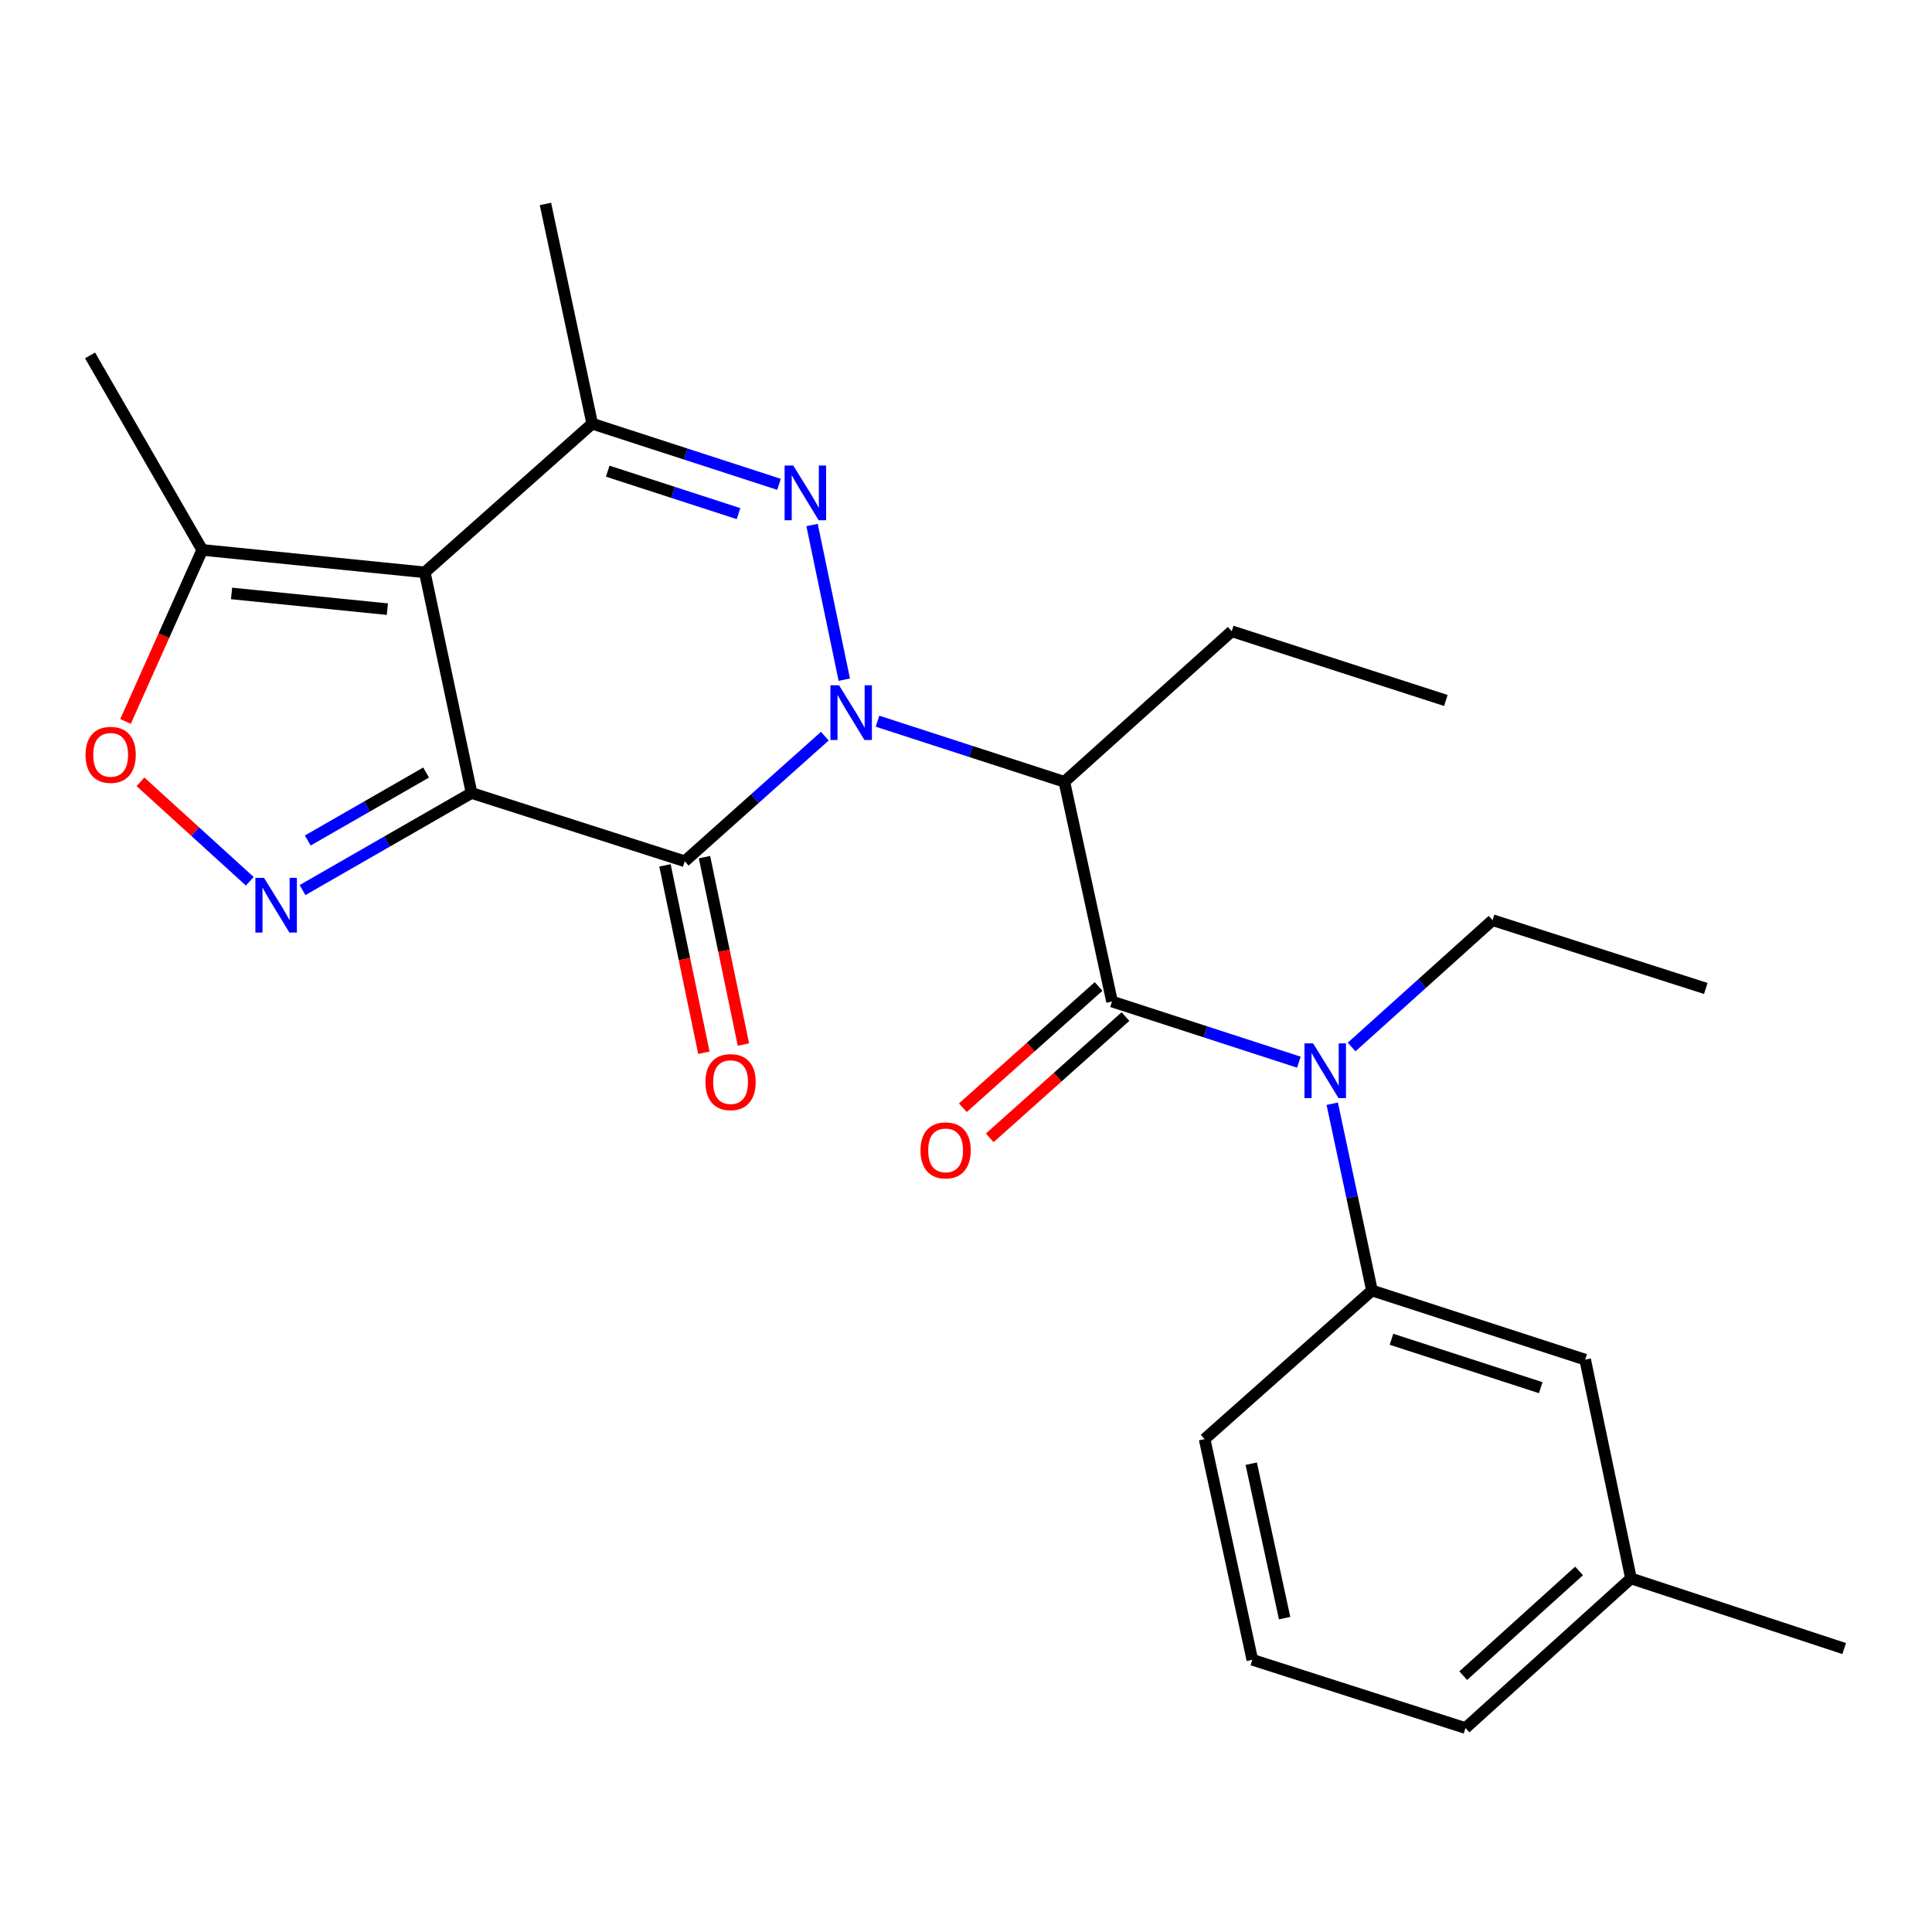 <?xml version='1.0' encoding='iso-8859-1'?>
<svg version='1.1' baseProfile='full'
              xmlns='http://www.w3.org/2000/svg'
                      xmlns:rdkit='http://www.rdkit.org/xml'
                      xmlns:xlink='http://www.w3.org/1999/xlink'
                  xml:space='preserve'
width='1000px' height='1000px' viewBox='0 0 1000 1000'>
<!-- END OF HEADER -->
<rect style='opacity:1.0;fill:#FFFFFF;stroke:none' width='1000' height='1000' x='0' y='0'> </rect>
<path class='bond-1' d='M 244.082,410.456 L 354.421,445.788' style='fill:none;fill-rule:evenodd;stroke:#000000;stroke-width:6px;stroke-linecap:butt;stroke-linejoin:miter;stroke-opacity:1' />
<path class='bond-2' d='M 244.082,410.456 L 219.873,296.251' style='fill:none;fill-rule:evenodd;stroke:#000000;stroke-width:6px;stroke-linecap:butt;stroke-linejoin:miter;stroke-opacity:1' />
<path class='bond-4' d='M 244.082,410.456 L 200.332,435.58' style='fill:none;fill-rule:evenodd;stroke:#000000;stroke-width:6px;stroke-linecap:butt;stroke-linejoin:miter;stroke-opacity:1' />
<path class='bond-4' d='M 200.332,435.58 L 156.583,460.704' style='fill:none;fill-rule:evenodd;stroke:#0000FF;stroke-width:6px;stroke-linecap:butt;stroke-linejoin:miter;stroke-opacity:1' />
<path class='bond-4' d='M 220.549,399.869 L 189.924,417.456' style='fill:none;fill-rule:evenodd;stroke:#000000;stroke-width:6px;stroke-linecap:butt;stroke-linejoin:miter;stroke-opacity:1' />
<path class='bond-4' d='M 189.924,417.456 L 159.3,435.043' style='fill:none;fill-rule:evenodd;stroke:#0000FF;stroke-width:6px;stroke-linecap:butt;stroke-linejoin:miter;stroke-opacity:1' />
<path class='bond-0' d='M 426.935,381.034 L 390.678,413.411' style='fill:none;fill-rule:evenodd;stroke:#0000FF;stroke-width:6px;stroke-linecap:butt;stroke-linejoin:miter;stroke-opacity:1' />
<path class='bond-0' d='M 390.678,413.411 L 354.421,445.788' style='fill:none;fill-rule:evenodd;stroke:#000000;stroke-width:6px;stroke-linecap:butt;stroke-linejoin:miter;stroke-opacity:1' />
<path class='bond-5' d='M 454.203,373.289 L 502.558,388.97' style='fill:none;fill-rule:evenodd;stroke:#0000FF;stroke-width:6px;stroke-linecap:butt;stroke-linejoin:miter;stroke-opacity:1' />
<path class='bond-5' d='M 502.558,388.97 L 550.913,404.651' style='fill:none;fill-rule:evenodd;stroke:#000000;stroke-width:6px;stroke-linecap:butt;stroke-linejoin:miter;stroke-opacity:1' />
<path class='bond-27' d='M 437.006,351.801 L 420.319,271.742' style='fill:none;fill-rule:evenodd;stroke:#0000FF;stroke-width:6px;stroke-linecap:butt;stroke-linejoin:miter;stroke-opacity:1' />
<path class='bond-12' d='M 344.189,447.913 L 354.26,496.409' style='fill:none;fill-rule:evenodd;stroke:#000000;stroke-width:6px;stroke-linecap:butt;stroke-linejoin:miter;stroke-opacity:1' />
<path class='bond-12' d='M 354.26,496.409 L 364.331,544.905' style='fill:none;fill-rule:evenodd;stroke:#FF0000;stroke-width:6px;stroke-linecap:butt;stroke-linejoin:miter;stroke-opacity:1' />
<path class='bond-12' d='M 364.652,443.664 L 374.723,492.16' style='fill:none;fill-rule:evenodd;stroke:#000000;stroke-width:6px;stroke-linecap:butt;stroke-linejoin:miter;stroke-opacity:1' />
<path class='bond-12' d='M 374.723,492.16 L 384.794,540.656' style='fill:none;fill-rule:evenodd;stroke:#FF0000;stroke-width:6px;stroke-linecap:butt;stroke-linejoin:miter;stroke-opacity:1' />
<path class='bond-6' d='M 219.873,296.251 L 306.514,219.293' style='fill:none;fill-rule:evenodd;stroke:#000000;stroke-width:6px;stroke-linecap:butt;stroke-linejoin:miter;stroke-opacity:1' />
<path class='bond-10' d='M 219.873,296.251 L 104.68,284.628' style='fill:none;fill-rule:evenodd;stroke:#000000;stroke-width:6px;stroke-linecap:butt;stroke-linejoin:miter;stroke-opacity:1' />
<path class='bond-10' d='M 200.496,315.301 L 119.861,307.166' style='fill:none;fill-rule:evenodd;stroke:#000000;stroke-width:6px;stroke-linecap:butt;stroke-linejoin:miter;stroke-opacity:1' />
<path class='bond-3' d='M 403.213,250.685 L 354.863,234.989' style='fill:none;fill-rule:evenodd;stroke:#0000FF;stroke-width:6px;stroke-linecap:butt;stroke-linejoin:miter;stroke-opacity:1' />
<path class='bond-3' d='M 354.863,234.989 L 306.514,219.293' style='fill:none;fill-rule:evenodd;stroke:#000000;stroke-width:6px;stroke-linecap:butt;stroke-linejoin:miter;stroke-opacity:1' />
<path class='bond-3' d='M 382.255,265.855 L 348.41,254.867' style='fill:none;fill-rule:evenodd;stroke:#0000FF;stroke-width:6px;stroke-linecap:butt;stroke-linejoin:miter;stroke-opacity:1' />
<path class='bond-3' d='M 348.41,254.867 L 314.565,243.88' style='fill:none;fill-rule:evenodd;stroke:#000000;stroke-width:6px;stroke-linecap:butt;stroke-linejoin:miter;stroke-opacity:1' />
<path class='bond-9' d='M 129.292,456.142 L 100.999,430.404' style='fill:none;fill-rule:evenodd;stroke:#0000FF;stroke-width:6px;stroke-linecap:butt;stroke-linejoin:miter;stroke-opacity:1' />
<path class='bond-9' d='M 100.999,430.404 L 72.707,404.665' style='fill:none;fill-rule:evenodd;stroke:#FF0000;stroke-width:6px;stroke-linecap:butt;stroke-linejoin:miter;stroke-opacity:1' />
<path class='bond-7' d='M 550.913,404.651 L 575.586,518.38' style='fill:none;fill-rule:evenodd;stroke:#000000;stroke-width:6px;stroke-linecap:butt;stroke-linejoin:miter;stroke-opacity:1' />
<path class='bond-15' d='M 550.913,404.651 L 637.543,326.741' style='fill:none;fill-rule:evenodd;stroke:#000000;stroke-width:6px;stroke-linecap:butt;stroke-linejoin:miter;stroke-opacity:1' />
<path class='bond-16' d='M 306.514,219.293 L 282.328,105.564' style='fill:none;fill-rule:evenodd;stroke:#000000;stroke-width:6px;stroke-linecap:butt;stroke-linejoin:miter;stroke-opacity:1' />
<path class='bond-8' d='M 575.586,518.38 L 623.942,534.081' style='fill:none;fill-rule:evenodd;stroke:#000000;stroke-width:6px;stroke-linecap:butt;stroke-linejoin:miter;stroke-opacity:1' />
<path class='bond-8' d='M 623.942,534.081 L 672.297,549.782' style='fill:none;fill-rule:evenodd;stroke:#0000FF;stroke-width:6px;stroke-linecap:butt;stroke-linejoin:miter;stroke-opacity:1' />
<path class='bond-13' d='M 568.624,510.588 L 533.497,541.974' style='fill:none;fill-rule:evenodd;stroke:#000000;stroke-width:6px;stroke-linecap:butt;stroke-linejoin:miter;stroke-opacity:1' />
<path class='bond-13' d='M 533.497,541.974 L 498.37,573.361' style='fill:none;fill-rule:evenodd;stroke:#FF0000;stroke-width:6px;stroke-linecap:butt;stroke-linejoin:miter;stroke-opacity:1' />
<path class='bond-13' d='M 582.549,526.173 L 547.422,557.559' style='fill:none;fill-rule:evenodd;stroke:#000000;stroke-width:6px;stroke-linecap:butt;stroke-linejoin:miter;stroke-opacity:1' />
<path class='bond-13' d='M 547.422,557.559 L 512.295,588.946' style='fill:none;fill-rule:evenodd;stroke:#FF0000;stroke-width:6px;stroke-linecap:butt;stroke-linejoin:miter;stroke-opacity:1' />
<path class='bond-11' d='M 689.566,571.279 L 699.845,619.616' style='fill:none;fill-rule:evenodd;stroke:#0000FF;stroke-width:6px;stroke-linecap:butt;stroke-linejoin:miter;stroke-opacity:1' />
<path class='bond-11' d='M 699.845,619.616 L 710.123,667.953' style='fill:none;fill-rule:evenodd;stroke:#000000;stroke-width:6px;stroke-linecap:butt;stroke-linejoin:miter;stroke-opacity:1' />
<path class='bond-18' d='M 699.59,541.928 L 736.073,509.103' style='fill:none;fill-rule:evenodd;stroke:#0000FF;stroke-width:6px;stroke-linecap:butt;stroke-linejoin:miter;stroke-opacity:1' />
<path class='bond-18' d='M 736.073,509.103 L 772.555,476.279' style='fill:none;fill-rule:evenodd;stroke:#000000;stroke-width:6px;stroke-linecap:butt;stroke-linejoin:miter;stroke-opacity:1' />
<path class='bond-26' d='M 64.976,373.402 L 84.828,329.015' style='fill:none;fill-rule:evenodd;stroke:#FF0000;stroke-width:6px;stroke-linecap:butt;stroke-linejoin:miter;stroke-opacity:1' />
<path class='bond-26' d='M 84.828,329.015 L 104.68,284.628' style='fill:none;fill-rule:evenodd;stroke:#000000;stroke-width:6px;stroke-linecap:butt;stroke-linejoin:miter;stroke-opacity:1' />
<path class='bond-20' d='M 104.68,284.628 L 46.614,183.961' style='fill:none;fill-rule:evenodd;stroke:#000000;stroke-width:6px;stroke-linecap:butt;stroke-linejoin:miter;stroke-opacity:1' />
<path class='bond-14' d='M 710.123,667.953 L 820.485,703.749' style='fill:none;fill-rule:evenodd;stroke:#000000;stroke-width:6px;stroke-linecap:butt;stroke-linejoin:miter;stroke-opacity:1' />
<path class='bond-14' d='M 720.229,693.202 L 797.483,718.26' style='fill:none;fill-rule:evenodd;stroke:#000000;stroke-width:6px;stroke-linecap:butt;stroke-linejoin:miter;stroke-opacity:1' />
<path class='bond-19' d='M 710.123,667.953 L 623.505,744.887' style='fill:none;fill-rule:evenodd;stroke:#000000;stroke-width:6px;stroke-linecap:butt;stroke-linejoin:miter;stroke-opacity:1' />
<path class='bond-17' d='M 820.485,703.749 L 844.183,816.991' style='fill:none;fill-rule:evenodd;stroke:#000000;stroke-width:6px;stroke-linecap:butt;stroke-linejoin:miter;stroke-opacity:1' />
<path class='bond-24' d='M 637.543,326.741 L 748.369,362.561' style='fill:none;fill-rule:evenodd;stroke:#000000;stroke-width:6px;stroke-linecap:butt;stroke-linejoin:miter;stroke-opacity:1' />
<path class='bond-23' d='M 844.183,816.991 L 954.545,853.287' style='fill:none;fill-rule:evenodd;stroke:#000000;stroke-width:6px;stroke-linecap:butt;stroke-linejoin:miter;stroke-opacity:1' />
<path class='bond-28' d='M 844.183,816.991 L 758.541,894.436' style='fill:none;fill-rule:evenodd;stroke:#000000;stroke-width:6px;stroke-linecap:butt;stroke-linejoin:miter;stroke-opacity:1' />
<path class='bond-28' d='M 817.319,813.106 L 757.369,867.318' style='fill:none;fill-rule:evenodd;stroke:#000000;stroke-width:6px;stroke-linecap:butt;stroke-linejoin:miter;stroke-opacity:1' />
<path class='bond-25' d='M 772.555,476.279 L 882.917,511.623' style='fill:none;fill-rule:evenodd;stroke:#000000;stroke-width:6px;stroke-linecap:butt;stroke-linejoin:miter;stroke-opacity:1' />
<path class='bond-21' d='M 623.505,744.887 L 648.19,859.093' style='fill:none;fill-rule:evenodd;stroke:#000000;stroke-width:6px;stroke-linecap:butt;stroke-linejoin:miter;stroke-opacity:1' />
<path class='bond-21' d='M 647.636,757.602 L 664.915,837.546' style='fill:none;fill-rule:evenodd;stroke:#000000;stroke-width:6px;stroke-linecap:butt;stroke-linejoin:miter;stroke-opacity:1' />
<path class='bond-22' d='M 648.19,859.093 L 758.541,894.436' style='fill:none;fill-rule:evenodd;stroke:#000000;stroke-width:6px;stroke-linecap:butt;stroke-linejoin:miter;stroke-opacity:1' />
<path  class='atom-1' d='M 434.302 354.706
L 443.582 369.706
Q 444.502 371.186, 445.982 373.866
Q 447.462 376.546, 447.542 376.706
L 447.542 354.706
L 451.302 354.706
L 451.302 383.026
L 447.422 383.026
L 437.462 366.626
Q 436.302 364.706, 435.062 362.506
Q 433.862 360.306, 433.502 359.626
L 433.502 383.026
L 429.822 383.026
L 429.822 354.706
L 434.302 354.706
' fill='#0000FF'/>
<path  class='atom-4' d='M 410.593 240.953
L 419.873 255.953
Q 420.793 257.433, 422.273 260.113
Q 423.753 262.793, 423.833 262.953
L 423.833 240.953
L 427.593 240.953
L 427.593 269.273
L 423.713 269.273
L 413.753 252.873
Q 412.593 250.953, 411.353 248.753
Q 410.153 246.553, 409.793 245.873
L 409.793 269.273
L 406.113 269.273
L 406.113 240.953
L 410.593 240.953
' fill='#0000FF'/>
<path  class='atom-5' d='M 136.667 454.386
L 145.947 469.386
Q 146.867 470.866, 148.347 473.546
Q 149.827 476.226, 149.907 476.386
L 149.907 454.386
L 153.667 454.386
L 153.667 482.706
L 149.787 482.706
L 139.827 466.306
Q 138.667 464.386, 137.427 462.186
Q 136.227 459.986, 135.867 459.306
L 135.867 482.706
L 132.187 482.706
L 132.187 454.386
L 136.667 454.386
' fill='#0000FF'/>
<path  class='atom-9' d='M 679.677 540.052
L 688.957 555.052
Q 689.877 556.532, 691.357 559.212
Q 692.837 561.892, 692.917 562.052
L 692.917 540.052
L 696.677 540.052
L 696.677 568.372
L 692.797 568.372
L 682.837 551.972
Q 681.677 550.052, 680.437 547.852
Q 679.237 545.652, 678.877 544.972
L 678.877 568.372
L 675.197 568.372
L 675.197 540.052
L 679.677 540.052
' fill='#0000FF'/>
<path  class='atom-10' d='M 44.273 390.705
Q 44.273 383.905, 47.633 380.105
Q 50.992 376.305, 57.273 376.305
Q 63.553 376.305, 66.912 380.105
Q 70.272 383.905, 70.272 390.705
Q 70.272 397.585, 66.873 401.505
Q 63.472 405.385, 57.273 405.385
Q 51.032 405.385, 47.633 401.505
Q 44.273 397.625, 44.273 390.705
M 57.273 402.185
Q 61.593 402.185, 63.913 399.305
Q 66.272 396.385, 66.272 390.705
Q 66.272 385.145, 63.913 382.345
Q 61.593 379.505, 57.273 379.505
Q 52.953 379.505, 50.593 382.305
Q 48.273 385.105, 48.273 390.705
Q 48.273 396.425, 50.593 399.305
Q 52.953 402.185, 57.273 402.185
' fill='#FF0000'/>
<path  class='atom-13' d='M 365.142 560.097
Q 365.142 553.297, 368.502 549.497
Q 371.862 545.697, 378.142 545.697
Q 384.422 545.697, 387.782 549.497
Q 391.142 553.297, 391.142 560.097
Q 391.142 566.977, 387.742 570.897
Q 384.342 574.777, 378.142 574.777
Q 371.902 574.777, 368.502 570.897
Q 365.142 567.017, 365.142 560.097
M 378.142 571.577
Q 382.462 571.577, 384.782 568.697
Q 387.142 565.777, 387.142 560.097
Q 387.142 554.537, 384.782 551.737
Q 382.462 548.897, 378.142 548.897
Q 373.822 548.897, 371.462 551.697
Q 369.142 554.497, 369.142 560.097
Q 369.142 565.817, 371.462 568.697
Q 373.822 571.577, 378.142 571.577
' fill='#FF0000'/>
<path  class='atom-14' d='M 476.445 595.429
Q 476.445 588.629, 479.805 584.829
Q 483.165 581.029, 489.445 581.029
Q 495.725 581.029, 499.085 584.829
Q 502.445 588.629, 502.445 595.429
Q 502.445 602.309, 499.045 606.229
Q 495.645 610.109, 489.445 610.109
Q 483.205 610.109, 479.805 606.229
Q 476.445 602.349, 476.445 595.429
M 489.445 606.909
Q 493.765 606.909, 496.085 604.029
Q 498.445 601.109, 498.445 595.429
Q 498.445 589.869, 496.085 587.069
Q 493.765 584.229, 489.445 584.229
Q 485.125 584.229, 482.765 587.029
Q 480.445 589.829, 480.445 595.429
Q 480.445 601.149, 482.765 604.029
Q 485.125 606.909, 489.445 606.909
' fill='#FF0000'/>
</svg>
